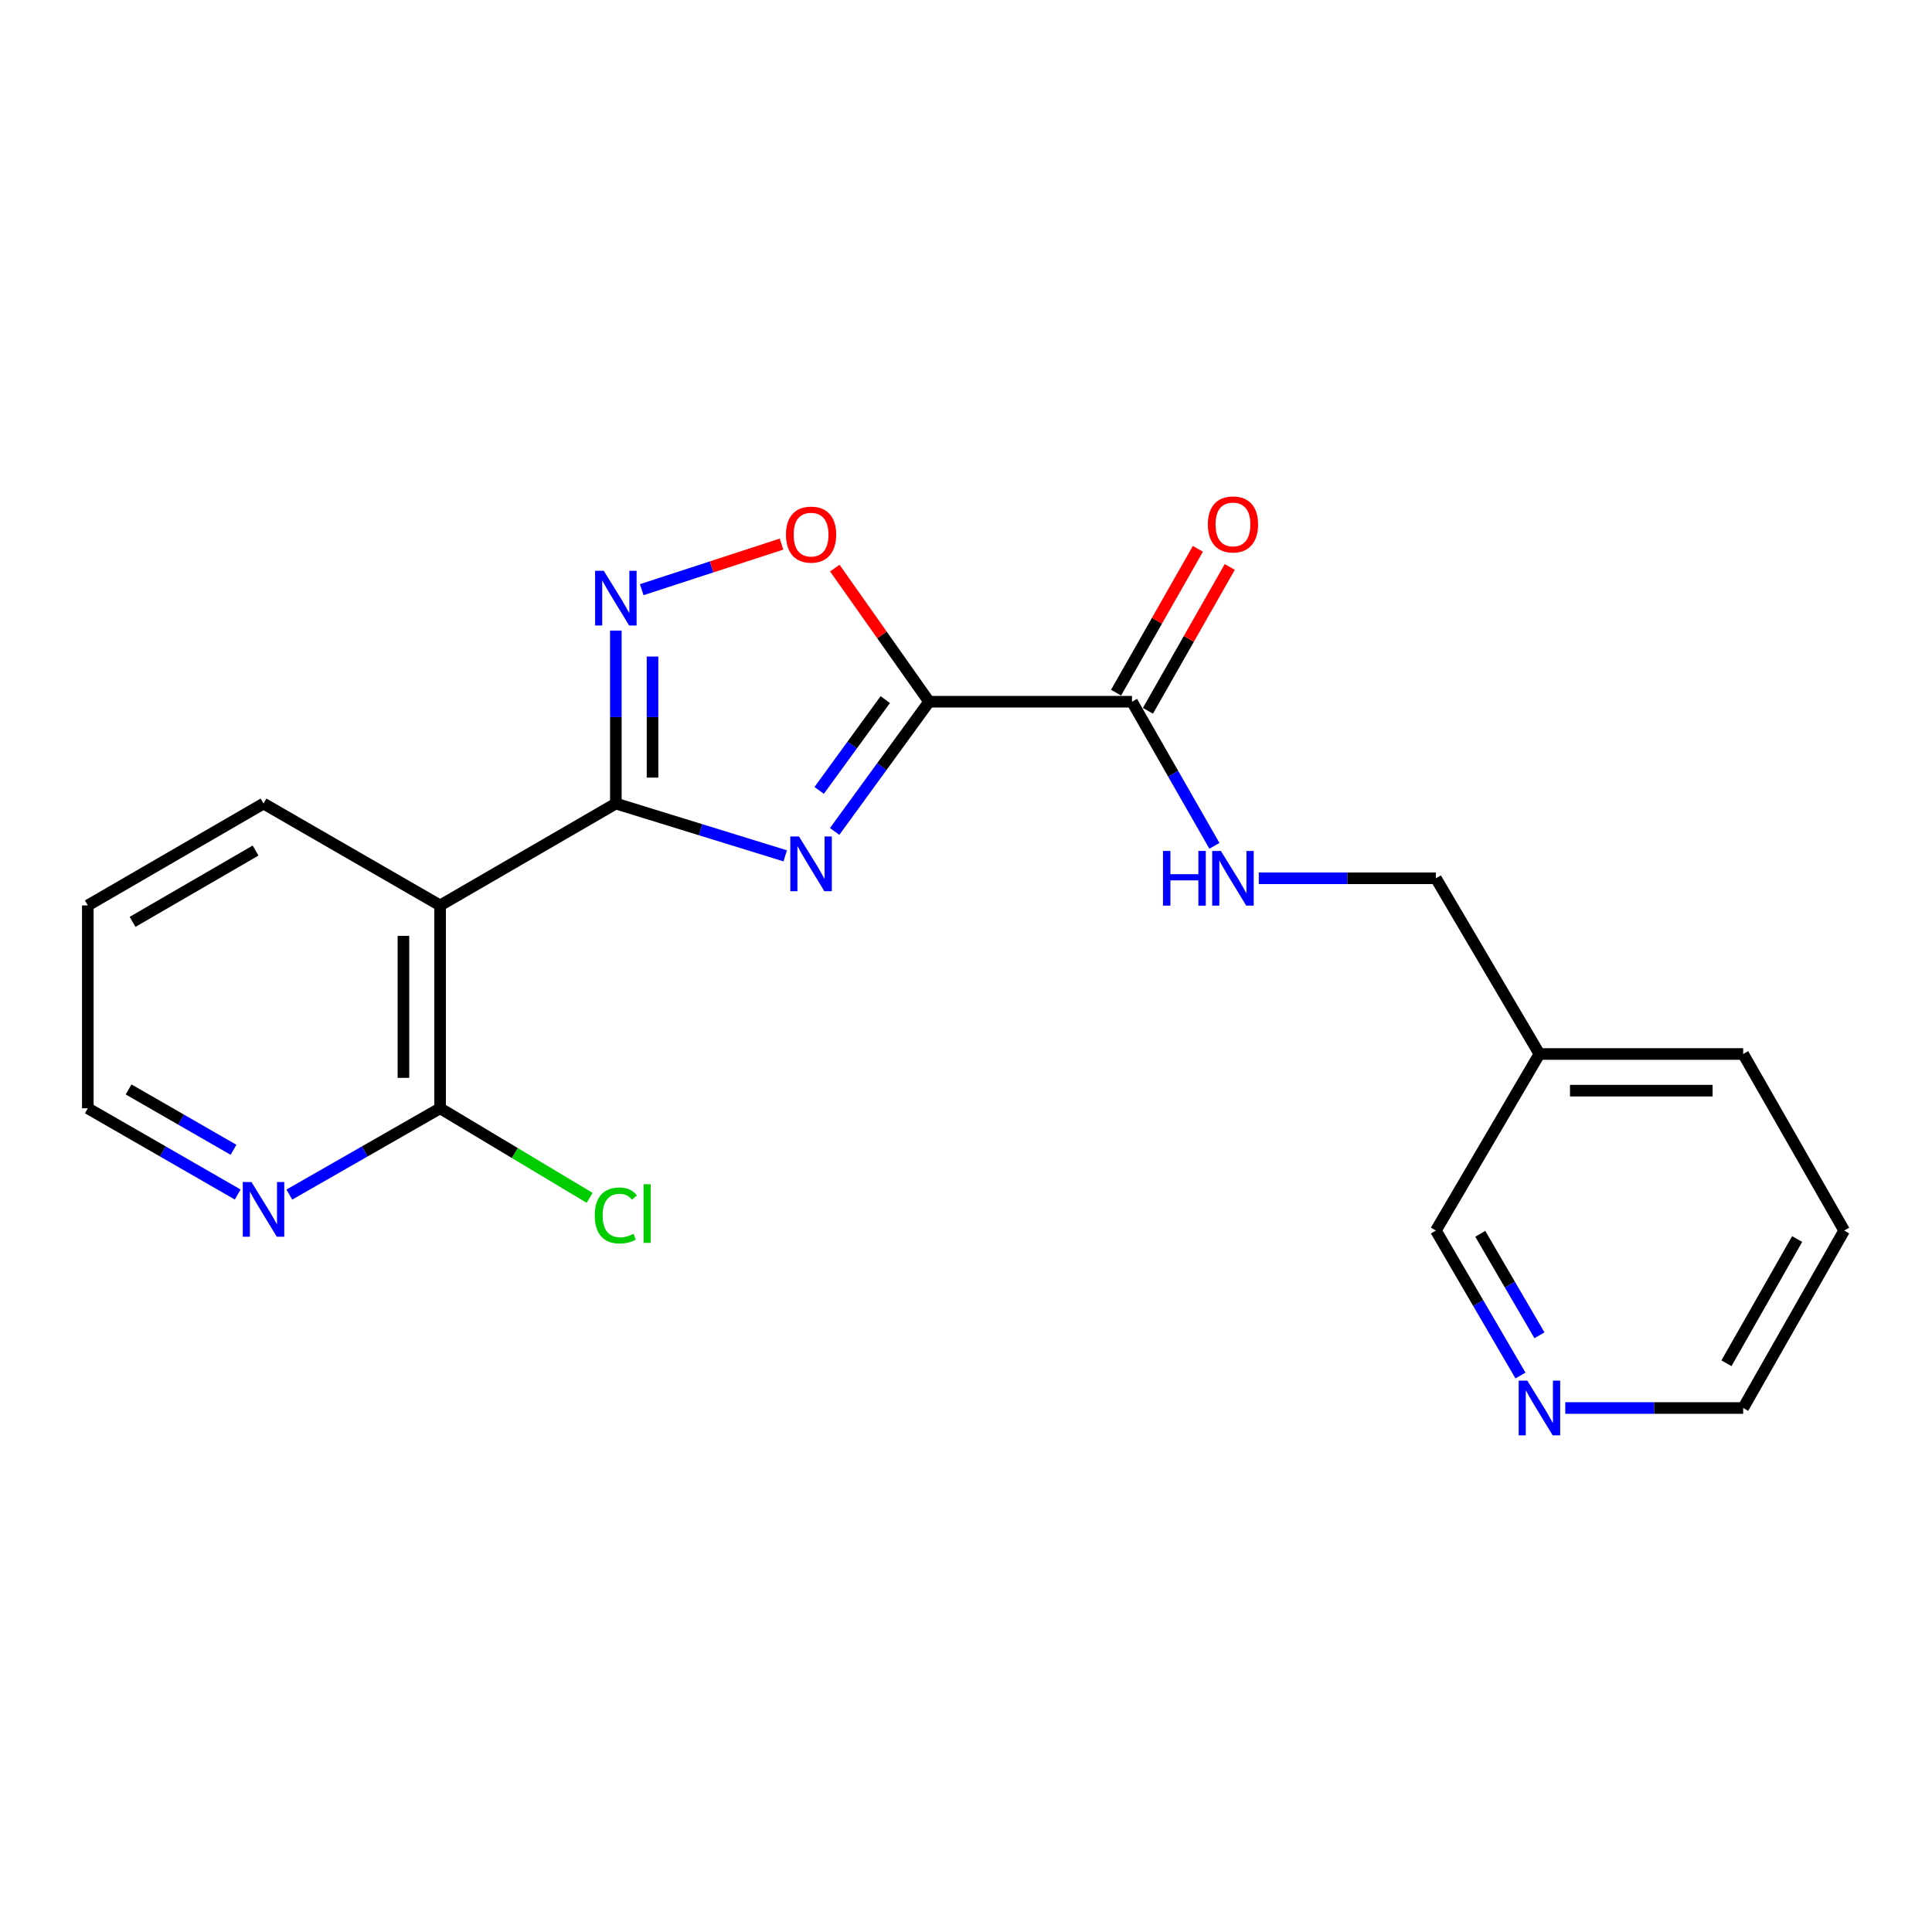 <?xml version='1.0' encoding='iso-8859-1'?>
<svg version='1.1' baseProfile='full'
              xmlns='http://www.w3.org/2000/svg'
                      xmlns:rdkit='http://www.rdkit.org/xml'
                      xmlns:xlink='http://www.w3.org/1999/xlink'
                  xml:space='preserve'
width='1000px' height='1000px' viewBox='0 0 1000 1000'>
<!-- END OF HEADER -->
<rect style='opacity:1.0;fill:#FFFFFF;stroke:none' width='1000' height='1000' x='0' y='0'> </rect>
<path class='bond-0' d='M 432.009,430.358 L 456.45,396.785' style='fill:none;fill-rule:evenodd;stroke:#0000FF;stroke-width:6px;stroke-linecap:butt;stroke-linejoin:miter;stroke-opacity:1' />
<path class='bond-0' d='M 456.45,396.785 L 480.891,363.212' style='fill:none;fill-rule:evenodd;stroke:#000000;stroke-width:6px;stroke-linecap:butt;stroke-linejoin:miter;stroke-opacity:1' />
<path class='bond-0' d='M 423.995,409.115 L 441.104,385.613' style='fill:none;fill-rule:evenodd;stroke:#0000FF;stroke-width:6px;stroke-linecap:butt;stroke-linejoin:miter;stroke-opacity:1' />
<path class='bond-0' d='M 441.104,385.613 L 458.213,362.112' style='fill:none;fill-rule:evenodd;stroke:#000000;stroke-width:6px;stroke-linecap:butt;stroke-linejoin:miter;stroke-opacity:1' />
<path class='bond-1' d='M 406.428,442.981 L 362.596,429.45' style='fill:none;fill-rule:evenodd;stroke:#0000FF;stroke-width:6px;stroke-linecap:butt;stroke-linejoin:miter;stroke-opacity:1' />
<path class='bond-1' d='M 362.596,429.45 L 318.764,415.919' style='fill:none;fill-rule:evenodd;stroke:#000000;stroke-width:6px;stroke-linecap:butt;stroke-linejoin:miter;stroke-opacity:1' />
<path class='bond-4' d='M 480.891,363.212 L 456.492,328.627' style='fill:none;fill-rule:evenodd;stroke:#000000;stroke-width:6px;stroke-linecap:butt;stroke-linejoin:miter;stroke-opacity:1' />
<path class='bond-4' d='M 456.492,328.627 L 432.093,294.042' style='fill:none;fill-rule:evenodd;stroke:#FF0000;stroke-width:6px;stroke-linecap:butt;stroke-linejoin:miter;stroke-opacity:1' />
<path class='bond-5' d='M 480.891,363.212 L 585.915,363.212' style='fill:none;fill-rule:evenodd;stroke:#000000;stroke-width:6px;stroke-linecap:butt;stroke-linejoin:miter;stroke-opacity:1' />
<path class='bond-2' d='M 318.764,415.919 L 318.764,371.163' style='fill:none;fill-rule:evenodd;stroke:#000000;stroke-width:6px;stroke-linecap:butt;stroke-linejoin:miter;stroke-opacity:1' />
<path class='bond-2' d='M 318.764,371.163 L 318.764,326.406' style='fill:none;fill-rule:evenodd;stroke:#0000FF;stroke-width:6px;stroke-linecap:butt;stroke-linejoin:miter;stroke-opacity:1' />
<path class='bond-2' d='M 337.746,402.492 L 337.746,371.163' style='fill:none;fill-rule:evenodd;stroke:#000000;stroke-width:6px;stroke-linecap:butt;stroke-linejoin:miter;stroke-opacity:1' />
<path class='bond-2' d='M 337.746,371.163 L 337.746,339.833' style='fill:none;fill-rule:evenodd;stroke:#0000FF;stroke-width:6px;stroke-linecap:butt;stroke-linejoin:miter;stroke-opacity:1' />
<path class='bond-3' d='M 318.764,415.919 L 227.798,468.647' style='fill:none;fill-rule:evenodd;stroke:#000000;stroke-width:6px;stroke-linecap:butt;stroke-linejoin:miter;stroke-opacity:1' />
<path class='bond-21' d='M 332.161,305.219 L 368.334,293.422' style='fill:none;fill-rule:evenodd;stroke:#0000FF;stroke-width:6px;stroke-linecap:butt;stroke-linejoin:miter;stroke-opacity:1' />
<path class='bond-21' d='M 368.334,293.422 L 404.507,281.625' style='fill:none;fill-rule:evenodd;stroke:#FF0000;stroke-width:6px;stroke-linecap:butt;stroke-linejoin:miter;stroke-opacity:1' />
<path class='bond-6' d='M 227.798,468.647 L 227.798,573.649' style='fill:none;fill-rule:evenodd;stroke:#000000;stroke-width:6px;stroke-linecap:butt;stroke-linejoin:miter;stroke-opacity:1' />
<path class='bond-6' d='M 208.816,484.397 L 208.816,557.899' style='fill:none;fill-rule:evenodd;stroke:#000000;stroke-width:6px;stroke-linecap:butt;stroke-linejoin:miter;stroke-opacity:1' />
<path class='bond-14' d='M 227.798,468.647 L 136.399,415.919' style='fill:none;fill-rule:evenodd;stroke:#000000;stroke-width:6px;stroke-linecap:butt;stroke-linejoin:miter;stroke-opacity:1' />
<path class='bond-7' d='M 585.915,363.212 L 607.245,400.51' style='fill:none;fill-rule:evenodd;stroke:#000000;stroke-width:6px;stroke-linecap:butt;stroke-linejoin:miter;stroke-opacity:1' />
<path class='bond-7' d='M 607.245,400.51 L 628.575,437.808' style='fill:none;fill-rule:evenodd;stroke:#0000FF;stroke-width:6px;stroke-linecap:butt;stroke-linejoin:miter;stroke-opacity:1' />
<path class='bond-9' d='M 594.164,367.906 L 615.345,330.681' style='fill:none;fill-rule:evenodd;stroke:#000000;stroke-width:6px;stroke-linecap:butt;stroke-linejoin:miter;stroke-opacity:1' />
<path class='bond-9' d='M 615.345,330.681 L 636.526,293.456' style='fill:none;fill-rule:evenodd;stroke:#FF0000;stroke-width:6px;stroke-linecap:butt;stroke-linejoin:miter;stroke-opacity:1' />
<path class='bond-9' d='M 577.666,358.519 L 598.847,321.294' style='fill:none;fill-rule:evenodd;stroke:#000000;stroke-width:6px;stroke-linecap:butt;stroke-linejoin:miter;stroke-opacity:1' />
<path class='bond-9' d='M 598.847,321.294 L 620.028,284.069' style='fill:none;fill-rule:evenodd;stroke:#FF0000;stroke-width:6px;stroke-linecap:butt;stroke-linejoin:miter;stroke-opacity:1' />
<path class='bond-8' d='M 227.798,573.649 L 188.785,595.98' style='fill:none;fill-rule:evenodd;stroke:#000000;stroke-width:6px;stroke-linecap:butt;stroke-linejoin:miter;stroke-opacity:1' />
<path class='bond-8' d='M 188.785,595.98 L 149.772,618.311' style='fill:none;fill-rule:evenodd;stroke:#0000FF;stroke-width:6px;stroke-linecap:butt;stroke-linejoin:miter;stroke-opacity:1' />
<path class='bond-13' d='M 227.798,573.649 L 266.495,596.829' style='fill:none;fill-rule:evenodd;stroke:#000000;stroke-width:6px;stroke-linecap:butt;stroke-linejoin:miter;stroke-opacity:1' />
<path class='bond-13' d='M 266.495,596.829 L 305.193,620.009' style='fill:none;fill-rule:evenodd;stroke:#00CC00;stroke-width:6px;stroke-linecap:butt;stroke-linejoin:miter;stroke-opacity:1' />
<path class='bond-12' d='M 651.544,454.6 L 697.378,454.6' style='fill:none;fill-rule:evenodd;stroke:#0000FF;stroke-width:6px;stroke-linecap:butt;stroke-linejoin:miter;stroke-opacity:1' />
<path class='bond-12' d='M 697.378,454.6 L 743.212,454.6' style='fill:none;fill-rule:evenodd;stroke:#000000;stroke-width:6px;stroke-linecap:butt;stroke-linejoin:miter;stroke-opacity:1' />
<path class='bond-22' d='M 123.037,618.279 L 84.246,595.964' style='fill:none;fill-rule:evenodd;stroke:#0000FF;stroke-width:6px;stroke-linecap:butt;stroke-linejoin:miter;stroke-opacity:1' />
<path class='bond-22' d='M 84.246,595.964 L 45.455,573.649' style='fill:none;fill-rule:evenodd;stroke:#000000;stroke-width:6px;stroke-linecap:butt;stroke-linejoin:miter;stroke-opacity:1' />
<path class='bond-22' d='M 120.864,595.13 L 93.711,579.51' style='fill:none;fill-rule:evenodd;stroke:#0000FF;stroke-width:6px;stroke-linecap:butt;stroke-linejoin:miter;stroke-opacity:1' />
<path class='bond-22' d='M 93.711,579.51 L 66.557,563.89' style='fill:none;fill-rule:evenodd;stroke:#000000;stroke-width:6px;stroke-linecap:butt;stroke-linejoin:miter;stroke-opacity:1' />
<path class='bond-10' d='M 786.992,711.966 L 765.102,674.45' style='fill:none;fill-rule:evenodd;stroke:#0000FF;stroke-width:6px;stroke-linecap:butt;stroke-linejoin:miter;stroke-opacity:1' />
<path class='bond-10' d='M 765.102,674.45 L 743.212,636.933' style='fill:none;fill-rule:evenodd;stroke:#000000;stroke-width:6px;stroke-linecap:butt;stroke-linejoin:miter;stroke-opacity:1' />
<path class='bond-10' d='M 796.82,691.145 L 781.497,664.884' style='fill:none;fill-rule:evenodd;stroke:#0000FF;stroke-width:6px;stroke-linecap:butt;stroke-linejoin:miter;stroke-opacity:1' />
<path class='bond-10' d='M 781.497,664.884 L 766.175,638.622' style='fill:none;fill-rule:evenodd;stroke:#000000;stroke-width:6px;stroke-linecap:butt;stroke-linejoin:miter;stroke-opacity:1' />
<path class='bond-23' d='M 810.181,728.785 L 856.221,728.785' style='fill:none;fill-rule:evenodd;stroke:#0000FF;stroke-width:6px;stroke-linecap:butt;stroke-linejoin:miter;stroke-opacity:1' />
<path class='bond-23' d='M 856.221,728.785 L 902.261,728.785' style='fill:none;fill-rule:evenodd;stroke:#000000;stroke-width:6px;stroke-linecap:butt;stroke-linejoin:miter;stroke-opacity:1' />
<path class='bond-11' d='M 796.805,545.545 L 743.212,454.6' style='fill:none;fill-rule:evenodd;stroke:#000000;stroke-width:6px;stroke-linecap:butt;stroke-linejoin:miter;stroke-opacity:1' />
<path class='bond-15' d='M 796.805,545.545 L 743.212,636.933' style='fill:none;fill-rule:evenodd;stroke:#000000;stroke-width:6px;stroke-linecap:butt;stroke-linejoin:miter;stroke-opacity:1' />
<path class='bond-18' d='M 796.805,545.545 L 902.261,545.545' style='fill:none;fill-rule:evenodd;stroke:#000000;stroke-width:6px;stroke-linecap:butt;stroke-linejoin:miter;stroke-opacity:1' />
<path class='bond-18' d='M 812.623,564.527 L 886.442,564.527' style='fill:none;fill-rule:evenodd;stroke:#000000;stroke-width:6px;stroke-linecap:butt;stroke-linejoin:miter;stroke-opacity:1' />
<path class='bond-19' d='M 136.399,415.919 L 45.455,468.647' style='fill:none;fill-rule:evenodd;stroke:#000000;stroke-width:6px;stroke-linecap:butt;stroke-linejoin:miter;stroke-opacity:1' />
<path class='bond-19' d='M 132.279,440.25 L 68.617,477.159' style='fill:none;fill-rule:evenodd;stroke:#000000;stroke-width:6px;stroke-linecap:butt;stroke-linejoin:miter;stroke-opacity:1' />
<path class='bond-16' d='M 45.455,573.649 L 45.455,468.647' style='fill:none;fill-rule:evenodd;stroke:#000000;stroke-width:6px;stroke-linecap:butt;stroke-linejoin:miter;stroke-opacity:1' />
<path class='bond-17' d='M 902.261,728.785 L 954.545,636.933' style='fill:none;fill-rule:evenodd;stroke:#000000;stroke-width:6px;stroke-linecap:butt;stroke-linejoin:miter;stroke-opacity:1' />
<path class='bond-17' d='M 893.607,705.617 L 930.206,641.32' style='fill:none;fill-rule:evenodd;stroke:#000000;stroke-width:6px;stroke-linecap:butt;stroke-linejoin:miter;stroke-opacity:1' />
<path class='bond-20' d='M 902.261,545.545 L 954.545,636.933' style='fill:none;fill-rule:evenodd;stroke:#000000;stroke-width:6px;stroke-linecap:butt;stroke-linejoin:miter;stroke-opacity:1' />
<path  class='atom-0' d='M 413.552 432.953
L 422.832 447.953
Q 423.752 449.433, 425.232 452.113
Q 426.712 454.793, 426.792 454.953
L 426.792 432.953
L 430.552 432.953
L 430.552 461.273
L 426.672 461.273
L 416.712 444.873
Q 415.552 442.953, 414.312 440.753
Q 413.112 438.553, 412.752 437.873
L 412.752 461.273
L 409.072 461.273
L 409.072 432.953
L 413.552 432.953
' fill='#0000FF'/>
<path  class='atom-3' d='M 312.504 295.428
L 321.784 310.428
Q 322.704 311.908, 324.184 314.588
Q 325.664 317.268, 325.744 317.428
L 325.744 295.428
L 329.504 295.428
L 329.504 323.748
L 325.624 323.748
L 315.664 307.348
Q 314.504 305.428, 313.264 303.228
Q 312.064 301.028, 311.704 300.348
L 311.704 323.748
L 308.024 323.748
L 308.024 295.428
L 312.504 295.428
' fill='#0000FF'/>
<path  class='atom-5' d='M 406.812 276.713
Q 406.812 269.913, 410.172 266.113
Q 413.532 262.313, 419.812 262.313
Q 426.092 262.313, 429.452 266.113
Q 432.812 269.913, 432.812 276.713
Q 432.812 283.593, 429.412 287.513
Q 426.012 291.393, 419.812 291.393
Q 413.572 291.393, 410.172 287.513
Q 406.812 283.633, 406.812 276.713
M 419.812 288.193
Q 424.132 288.193, 426.452 285.313
Q 428.812 282.393, 428.812 276.713
Q 428.812 271.153, 426.452 268.353
Q 424.132 265.513, 419.812 265.513
Q 415.492 265.513, 413.132 268.313
Q 410.812 271.113, 410.812 276.713
Q 410.812 282.433, 413.132 285.313
Q 415.492 288.193, 419.812 288.193
' fill='#FF0000'/>
<path  class='atom-8' d='M 601.959 440.44
L 605.799 440.44
L 605.799 452.48
L 620.279 452.48
L 620.279 440.44
L 624.119 440.44
L 624.119 468.76
L 620.279 468.76
L 620.279 455.68
L 605.799 455.68
L 605.799 468.76
L 601.959 468.76
L 601.959 440.44
' fill='#0000FF'/>
<path  class='atom-8' d='M 631.919 440.44
L 641.199 455.44
Q 642.119 456.92, 643.599 459.6
Q 645.079 462.28, 645.159 462.44
L 645.159 440.44
L 648.919 440.44
L 648.919 468.76
L 645.039 468.76
L 635.079 452.36
Q 633.919 450.44, 632.679 448.24
Q 631.479 446.04, 631.119 445.36
L 631.119 468.76
L 627.439 468.76
L 627.439 440.44
L 631.919 440.44
' fill='#0000FF'/>
<path  class='atom-9' d='M 130.139 611.806
L 139.419 626.806
Q 140.339 628.286, 141.819 630.966
Q 143.299 633.646, 143.379 633.806
L 143.379 611.806
L 147.139 611.806
L 147.139 640.126
L 143.259 640.126
L 133.299 623.726
Q 132.139 621.806, 130.899 619.606
Q 129.699 617.406, 129.339 616.726
L 129.339 640.126
L 125.659 640.126
L 125.659 611.806
L 130.139 611.806
' fill='#0000FF'/>
<path  class='atom-10' d='M 625.179 271.441
Q 625.179 264.641, 628.539 260.841
Q 631.899 257.041, 638.179 257.041
Q 644.459 257.041, 647.819 260.841
Q 651.179 264.641, 651.179 271.441
Q 651.179 278.321, 647.779 282.241
Q 644.379 286.121, 638.179 286.121
Q 631.939 286.121, 628.539 282.241
Q 625.179 278.361, 625.179 271.441
M 638.179 282.921
Q 642.499 282.921, 644.819 280.041
Q 647.179 277.121, 647.179 271.441
Q 647.179 265.881, 644.819 263.081
Q 642.499 260.241, 638.179 260.241
Q 633.859 260.241, 631.499 263.041
Q 629.179 265.841, 629.179 271.441
Q 629.179 277.161, 631.499 280.041
Q 633.859 282.921, 638.179 282.921
' fill='#FF0000'/>
<path  class='atom-11' d='M 790.545 714.625
L 799.825 729.625
Q 800.745 731.105, 802.225 733.785
Q 803.705 736.465, 803.785 736.625
L 803.785 714.625
L 807.545 714.625
L 807.545 742.945
L 803.665 742.945
L 793.705 726.545
Q 792.545 724.625, 791.305 722.425
Q 790.105 720.225, 789.745 719.545
L 789.745 742.945
L 786.065 742.945
L 786.065 714.625
L 790.545 714.625
' fill='#0000FF'/>
<path  class='atom-14' d='M 307.844 629.118
Q 307.844 622.078, 311.124 618.398
Q 314.444 614.678, 320.724 614.678
Q 326.564 614.678, 329.684 618.798
L 327.044 620.958
Q 324.764 617.958, 320.724 617.958
Q 316.444 617.958, 314.164 620.838
Q 311.924 623.678, 311.924 629.118
Q 311.924 634.718, 314.244 637.598
Q 316.604 640.478, 321.164 640.478
Q 324.284 640.478, 327.924 638.598
L 329.044 641.598
Q 327.564 642.558, 325.324 643.118
Q 323.084 643.678, 320.604 643.678
Q 314.444 643.678, 311.124 639.918
Q 307.844 636.158, 307.844 629.118
' fill='#00CC00'/>
<path  class='atom-14' d='M 333.124 612.958
L 336.804 612.958
L 336.804 643.318
L 333.124 643.318
L 333.124 612.958
' fill='#00CC00'/>
</svg>
